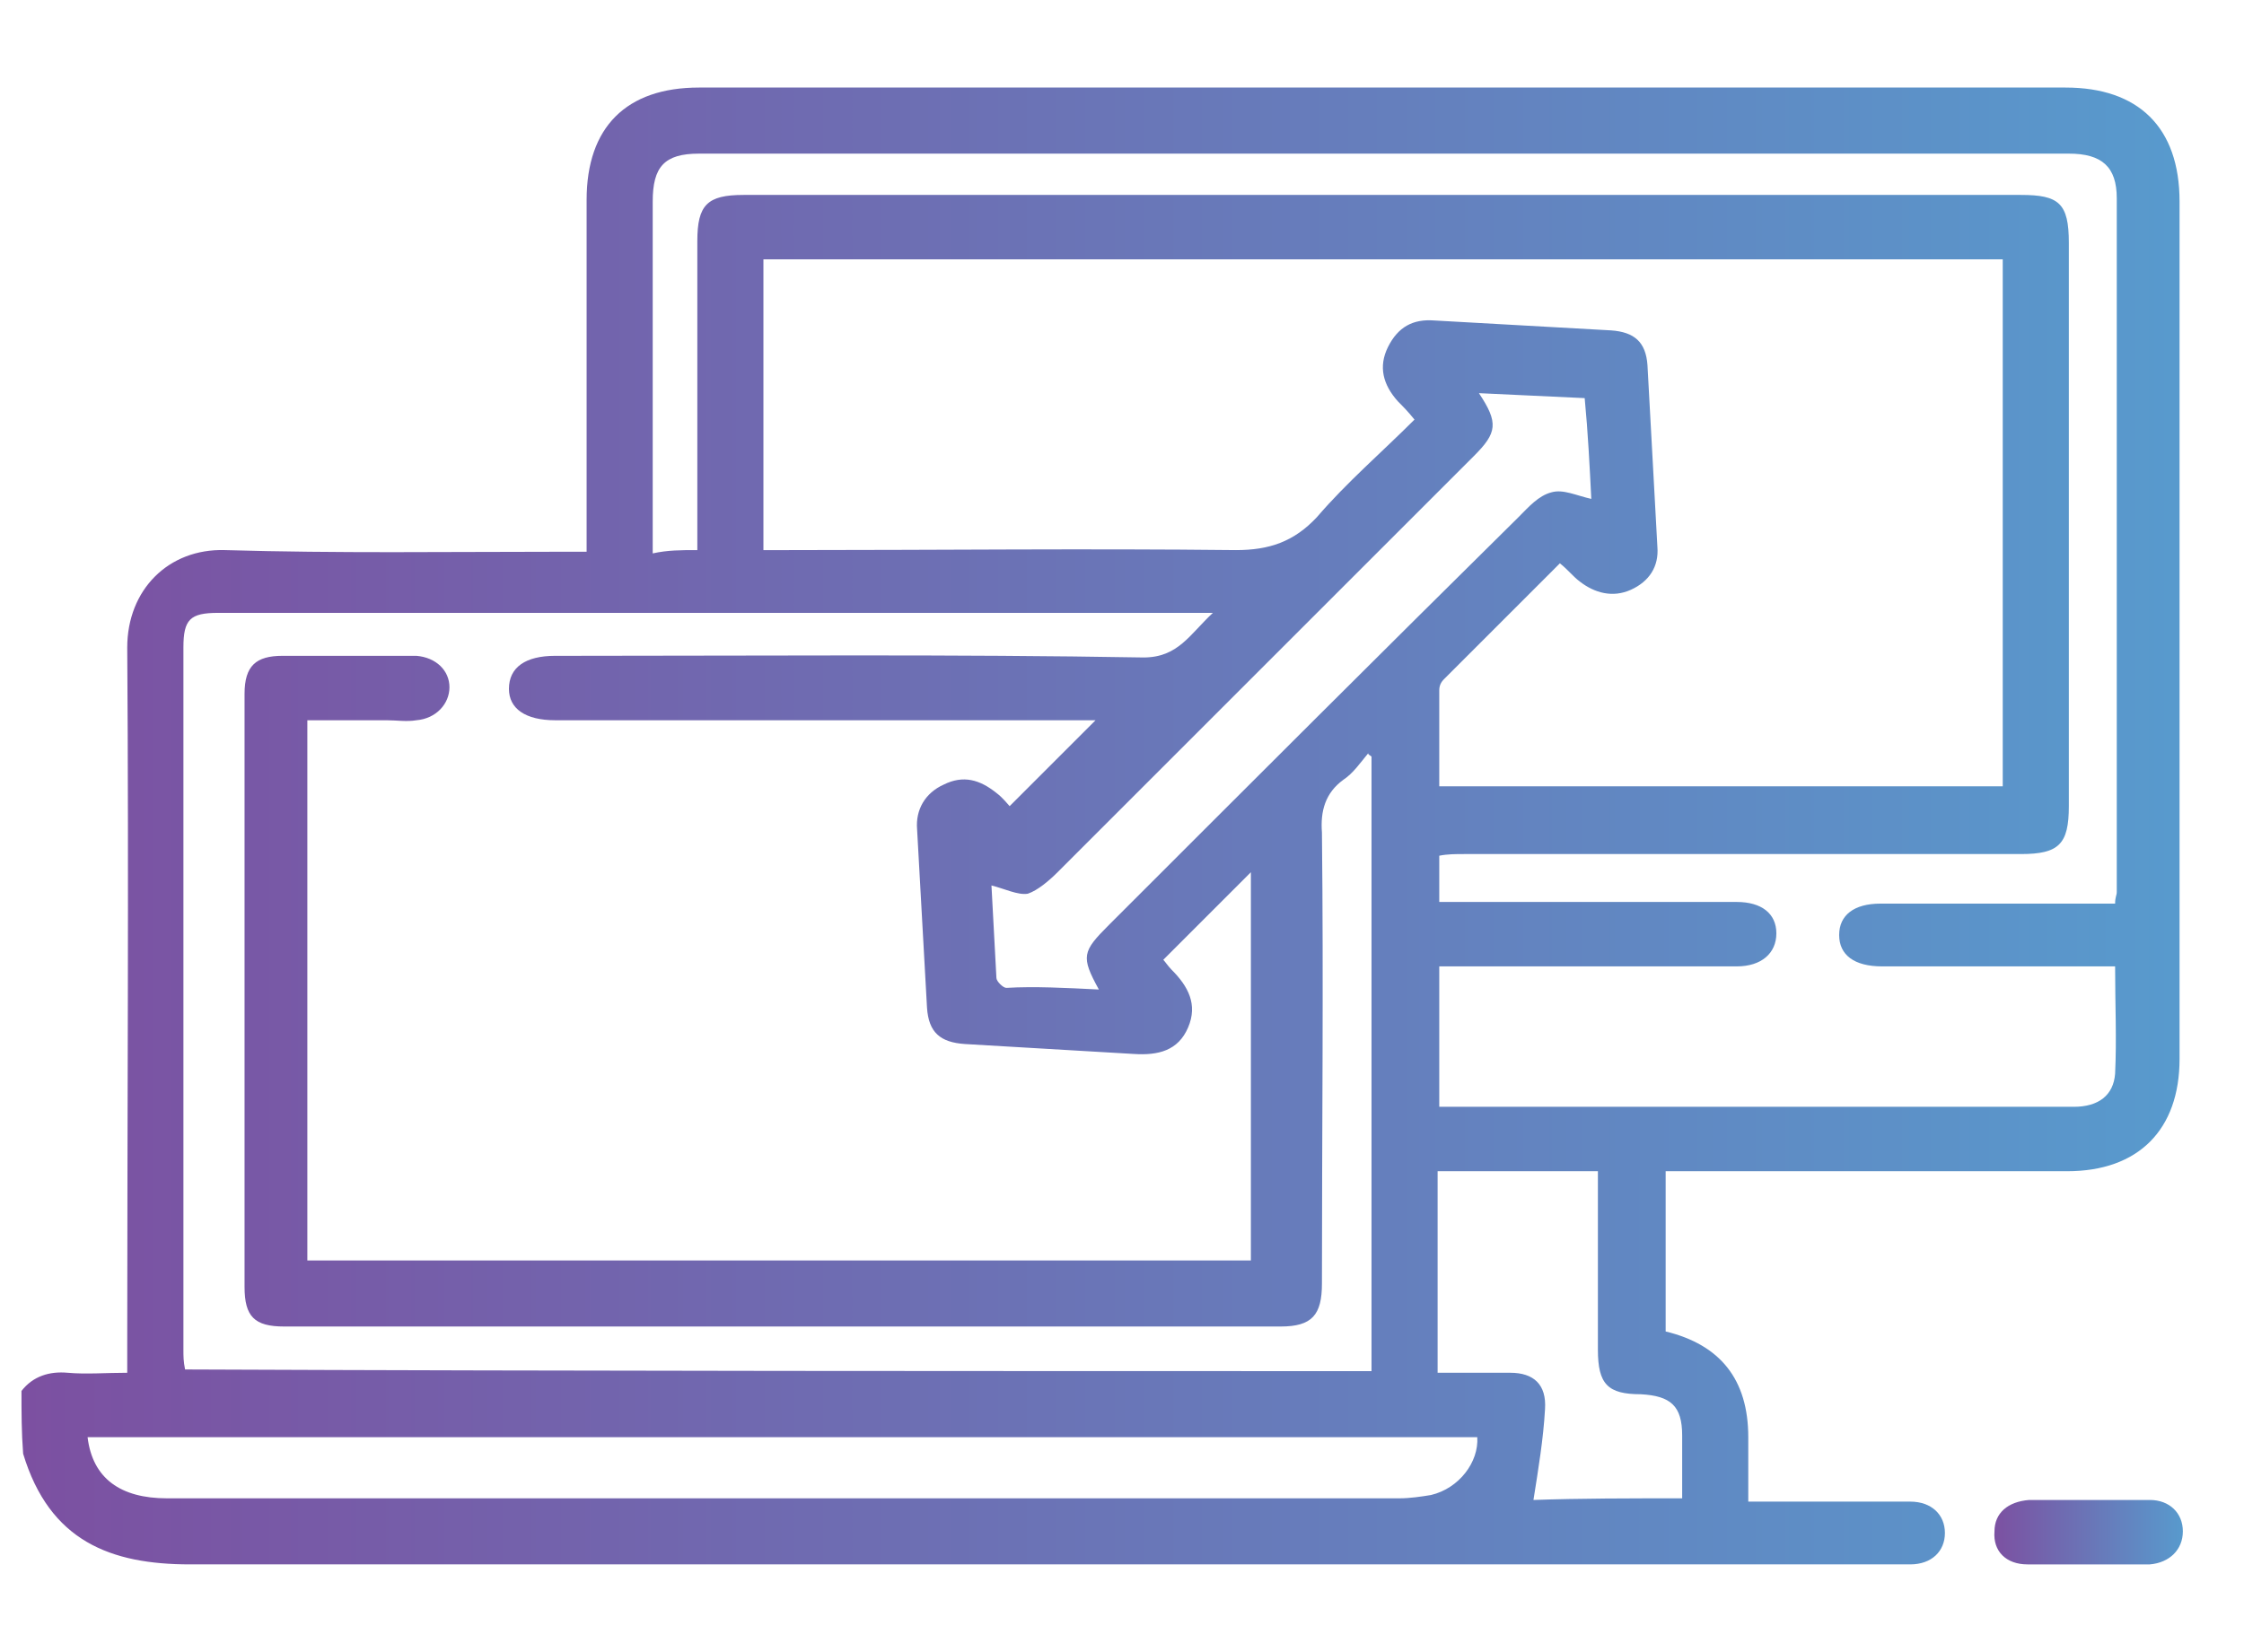 <svg xmlns="http://www.w3.org/2000/svg" xmlns:xlink="http://www.w3.org/1999/xlink" id="Layer_1" x="0px" y="0px" viewBox="0 0 135.8 100" style="enable-background:new 0 0 135.8 100;" xml:space="preserve"><style type="text/css">	.st0{fill:url(#SVGID_1_);}	.st1{fill:url(#SVGID_2_);}</style><g>	<linearGradient id="SVGID_1_" gradientUnits="userSpaceOnUse" x1="1.287" y1="49.958" x2="131.857" y2="49.958">		<stop offset="0" style="stop-color:#7C50A1"></stop>		<stop offset="1" style="stop-color:#589ACD"></stop>	</linearGradient>	<path class="st0" d="M1.3,84.2C2,83.3,3,83,4.1,83.1c1.1,0.1,2.3,0,3.6,0c0-0.6,0-1.1,0-1.6c0-14.1,0.1-28.2,0-42.3  c0-3.5,2.5-6,5.9-5.9c6.8,0.2,13.5,0.1,20.3,0.1c0.5,0,0.9,0,1.6,0c0-0.6,0-1,0-1.5c0-6.6,0-13.2,0-19.8c0-4.4,2.4-6.8,6.8-6.8  c27.6,0,55.1,0,82.7,0c4.4,0,6.9,2.4,6.9,6.9c0,17.3,0,34.6,0,51.9c0,4.3-2.5,6.8-6.8,6.8c-7.6,0-15.2,0-22.7,0c-0.5,0-1,0-1.6,0  c0,3.3,0,6.5,0,9.7c3.3,0.8,5,2.9,5,6.4c0,1.2,0,2.5,0,3.9c1.7,0,3.3,0,4.9,0c1.6,0,3.2,0,4.9,0c1.3,0,2.1,0.8,2.1,1.9  c0,1.1-0.8,1.9-2.1,1.9c-0.4,0-0.9,0-1.3,0c-34.3,0-68.6,0-102.8,0c-4.8,0-8.5-1.4-10.1-6.7C1.3,86.7,1.3,85.5,1.3,84.2z M83,83  c0-12.5,0-24.9,0-37.2c-0.1-0.1-0.2-0.1-0.2-0.2c-0.5,0.6-0.9,1.2-1.5,1.6c-1.1,0.8-1.4,1.9-1.3,3.2c0.1,9.1,0,18.2,0,27.3  c0,1.9-0.6,2.6-2.5,2.6c-20.1,0-40.2,0-60.3,0c-1.8,0-2.4-0.6-2.4-2.4c0-12,0-23.9,0-35.9c0-1.7,0.7-2.3,2.3-2.3c1.9,0,3.8,0,5.7,0  c0.8,0,1.6,0,2.4,0c1.2,0.1,2,0.9,2,1.9c0,1-0.8,1.9-2,2c-0.6,0.1-1.2,0-1.8,0c-1.6,0-3.2,0-4.8,0c0,11.1,0,21.9,0,32.7  c19.1,0,38.1,0,57.1,0c0-7.9,0-15.7,0-23.5c-1.8,1.8-3.5,3.5-5.3,5.3c0.1,0.1,0.3,0.4,0.5,0.6c1,1,1.6,2.1,1,3.5  c-0.6,1.4-1.8,1.7-3.3,1.6c-3.4-0.2-6.8-0.4-10.2-0.6c-1.5-0.1-2.2-0.7-2.3-2.2c-0.2-3.6-0.4-7.2-0.6-10.8  c-0.1-1.2,0.5-2.2,1.6-2.7c1.2-0.6,2.2-0.3,3.2,0.5c0.4,0.3,0.7,0.7,0.8,0.8c1.8-1.8,3.6-3.6,5.2-5.2c-0.7,0-1.7,0-2.7,0  c-10,0-20,0-30,0c-1.8,0-2.8-0.7-2.8-1.9c0-1.3,1-2,2.8-2c0.3,0,0.6,0,0.9,0c11.6,0,23.2-0.1,34.7,0.1c2.1,0,2.8-1.4,4.2-2.7  c-0.6,0-0.8,0-1,0c-19.7,0-39.4,0-59.2,0c-1.7,0-2.1,0.4-2.1,2.1c0,14.2,0,28.4,0,42.5c0,0.4,0,0.7,0.1,1.2C35.4,83,59.2,83,83,83z   M46.2,15.7c0,5.9,0,11.7,0,17.6c0.6,0,1,0,1.5,0c9,0,18.1-0.1,27.1,0c2,0,3.5-0.5,4.9-2c1.8-2.1,3.9-3.9,5.9-5.9  c-0.4-0.5-0.7-0.8-1-1.1c-0.9-1-1.2-2.1-0.6-3.3c0.6-1.2,1.5-1.7,2.8-1.6c3.6,0.2,7.1,0.4,10.7,0.6c1.4,0.1,2.1,0.7,2.2,2.1  c0.2,3.7,0.4,7.3,0.6,11c0.1,1.2-0.5,2.1-1.6,2.6c-1.1,0.5-2.2,0.2-3.1-0.5c-0.4-0.3-0.7-0.7-1.2-1.1c-2.4,2.4-4.7,4.7-7,7  c-0.2,0.2-0.3,0.4-0.3,0.7c0,1.9,0,3.8,0,5.8c11.5,0,22.8,0,34.1,0c0-10.7,0-21.3,0-31.9C96.1,15.7,71.3,15.7,46.2,15.7z   M42.2,33.3c0-6.3,0-12.5,0-18.7c0-2.2,0.6-2.8,2.8-2.8c25.8,0,51.5,0,77.3,0c2.3,0,2.9,0.5,2.9,2.9c0,11.4,0,22.7,0,34.1  c0,2.3-0.6,2.9-2.9,2.9c-11.2,0-22.5,0-33.7,0c-0.5,0-1,0-1.5,0.1c0,1,0,1.8,0,2.8c0.5,0,1,0,1.4,0c5.5,0,11.1,0,16.6,0  c1.5,0,2.4,0.7,2.4,1.9c0,1.2-0.9,2-2.4,2c-5.5,0-11.1,0-16.6,0c-0.5,0-0.9,0-1.4,0c0,2.9,0,5.6,0,8.5c0.6,0,1.1,0,1.6,0  c8.3,0,16.6,0,24.9,0c4,0,7.9,0,11.9,0c1.5,0,2.4-0.7,2.5-2c0.1-2.1,0-4.2,0-6.5c-0.5,0-1,0-1.5,0c-4.2,0-8.4,0-12.6,0  c-1.7,0-2.6-0.7-2.6-1.9c0-1.2,0.9-1.9,2.5-1.9c4.3,0,8.5,0,12.8,0c0.4,0,0.9,0,1.4,0c0-0.4,0.1-0.5,0.1-0.7c0-14,0-28,0-42  c0-1.9-0.9-2.7-2.9-2.7c-27.6,0-55.3,0-82.9,0c-2.1,0-2.8,0.8-2.8,2.9c0,6.7,0,13.4,0,20.1c0,0.4,0,0.8,0,1.2  C40.4,33.3,41.2,33.3,42.2,33.3z M5.3,87c0.3,2.5,2,3.7,4.8,3.7c24.9,0,49.7,0,74.6,0c0.6,0,1.3-0.1,1.9-0.2c1.7-0.4,2.9-2,2.8-3.5  C61.4,87,33.3,87,5.3,87z M66.5,59.9c-1.1-2-1-2.3,0.6-3.9c8.3-8.3,16.5-16.5,24.8-24.7c0.6-0.6,1.2-1.3,2-1.5  c0.7-0.2,1.5,0.2,2.4,0.4c-0.1-2-0.2-4-0.4-6.1c-2.2-0.1-4.2-0.2-6.4-0.3c1.2,1.8,1.1,2.4-0.3,3.8c-8.4,8.4-16.8,16.8-25.2,25.2  c-0.5,0.5-1.2,1.1-1.8,1.3c-0.6,0.1-1.4-0.3-2.2-0.5c0.1,1.8,0.2,3.7,0.3,5.6c0,0.2,0.4,0.6,0.6,0.6C62.6,59.7,64.5,59.8,66.5,59.9  z M101.8,90.7c0-1.4,0-2.6,0-3.8c0-1.8-0.7-2.4-2.5-2.5c-2,0-2.6-0.6-2.6-2.7c0-3.1,0-6.2,0-9.3c0-0.5,0-1,0-1.5  c-3.3,0-6.5,0-9.7,0c0,4.1,0,8.1,0,12.2c1.5,0,3,0,4.4,0c1.4,0,2.2,0.7,2.1,2.2c-0.1,1.8-0.4,3.6-0.7,5.5  C95.6,90.7,98.6,90.7,101.8,90.7z"></path>	<linearGradient id="SVGID_2_" gradientUnits="userSpaceOnUse" x1="120.632" y1="92.711" x2="132.115" y2="92.711">		<stop offset="0" style="stop-color:#7C50A1"></stop>		<stop offset="1" style="stop-color:#589ACD"></stop>	</linearGradient>	<path class="st1" d="M126.4,90.8c1.2,0,2.5,0,3.7,0c1.2,0,2,0.8,2,1.9c0,1.1-0.8,1.9-2,2c-2.5,0-4.9,0-7.4,0c-1.3,0-2.1-0.8-2-2  c0-1.1,0.8-1.8,2.1-1.9c0.1,0,0.2,0,0.3,0C124.1,90.8,125.3,90.8,126.4,90.8C126.4,90.8,126.4,90.8,126.4,90.8z"></path></g></svg>